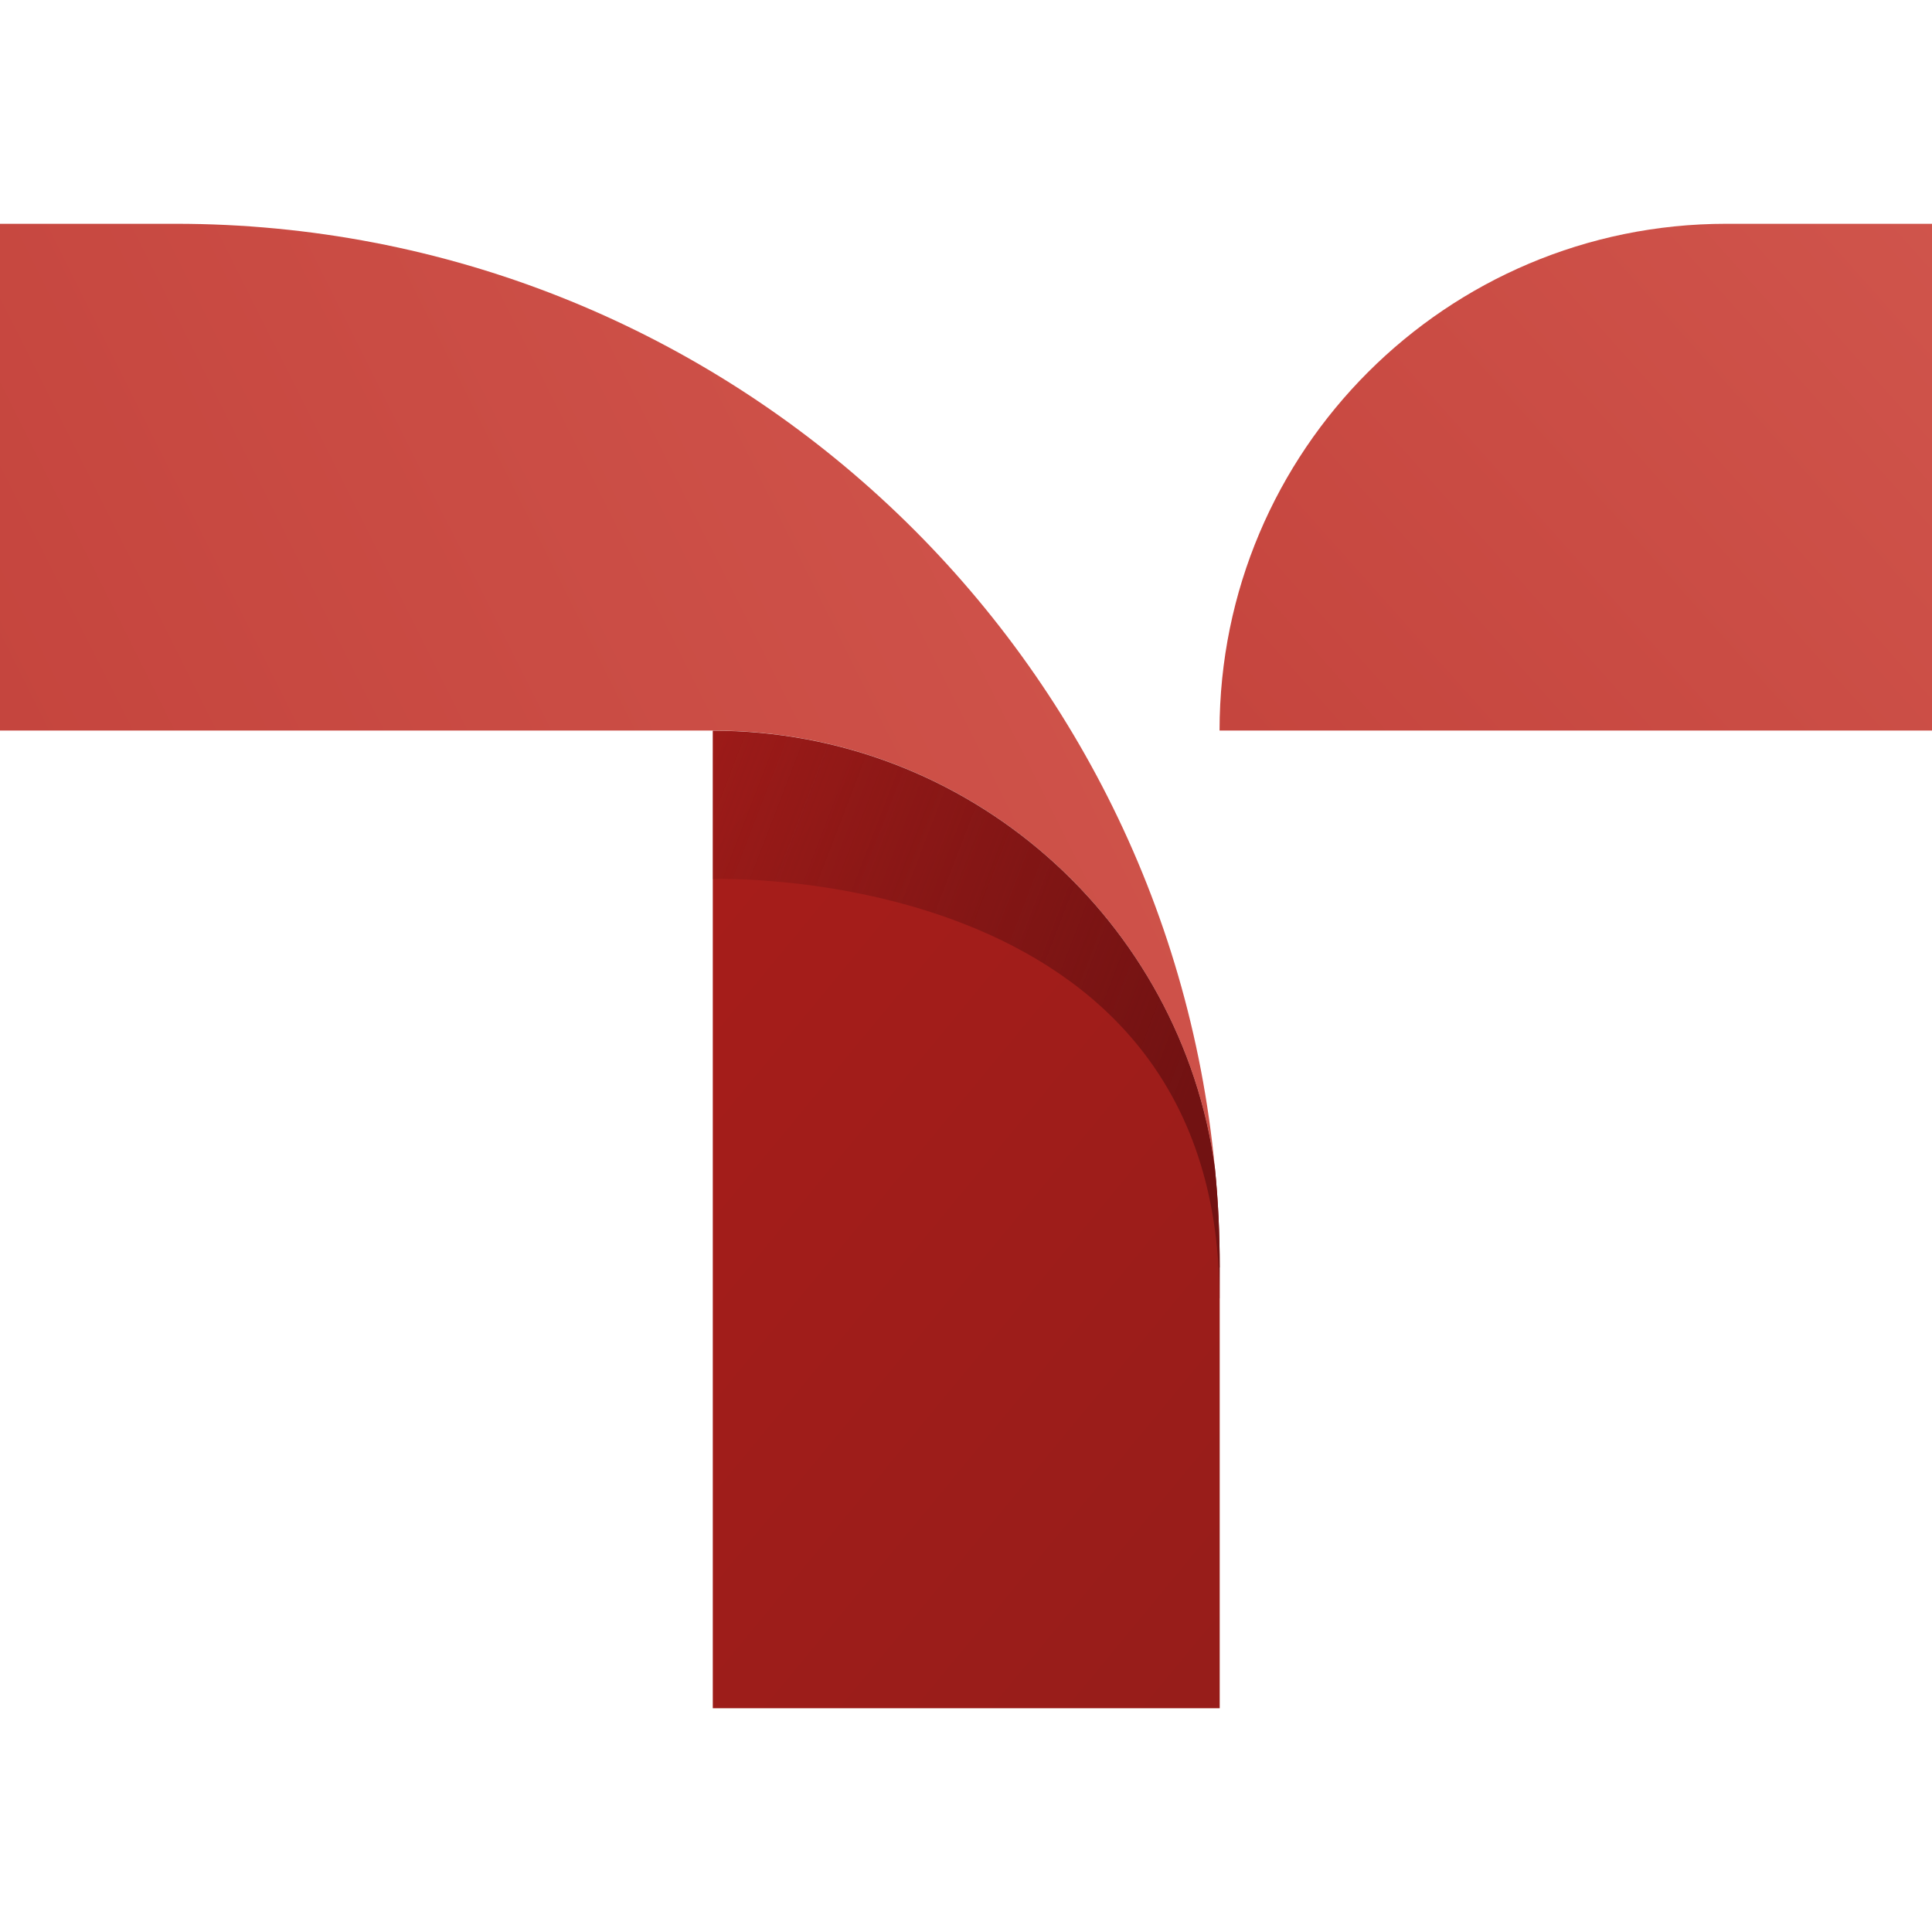 <svg xmlns="http://www.w3.org/2000/svg" version="1.1" xmlns:xlink="http://www.w3.org/1999/xlink" width="1000" height="1000"><style>
    #light-icon {
      display: inline;
    }
    #dark-icon {
      display: none;
    }

    @media (prefers-color-scheme: dark) {
      #light-icon {
        display: none;
      }
      #dark-icon {
        display: inline;
      }
    }
  </style><g id="light-icon"><svg xmlns="http://www.w3.org/2000/svg" version="1.1" xmlns:xlink="http://www.w3.org/1999/xlink" width="1000" height="1000"><g><g transform="matrix(7.795,0,0,7.795,0,115.831)"><svg xmlns="http://www.w3.org/2000/svg" version="1.1" xmlns:xlink="http://www.w3.org/1999/xlink" width="128.29" height="98.57"><svg id="Layer_2" data-name="Layer 2" xmlns="http://www.w3.org/2000/svg" xmlns:xlink="http://www.w3.org/1999/xlink" viewBox="0 0 128.29 98.57">
  <defs>
    <style>
      .cls-1 {
        fill: url(#linear-gradient);
      }

      .cls-1, .cls-2, .cls-3, .cls-4 {
        stroke-width: 0px;
      }

      .cls-2 {
        fill: url(#linear-gradient-2);
      }

      .cls-3 {
        fill: url(#linear-gradient-3);
      }

      .cls-4 {
        fill: url(#linear-gradient-4);
      }
    </style>
    <linearGradient id="linear-gradient" x1="87.14" y1="93.99" x2="27.36" y2="44.63" gradientUnits="userSpaceOnUse">
      <stop offset="0" stop-color="#961d1a"></stop>
      <stop offset="1" stop-color="#aa1d1a"></stop>
    </linearGradient>
    <linearGradient id="linear-gradient-2" x1="83.11" y1="9.93" x2="-5.78" y2="54.44" gradientUnits="userSpaceOnUse">
      <stop offset="0" stop-color="#d1564d"></stop>
      <stop offset="1" stop-color="#c3423b"></stop>
    </linearGradient>
    <linearGradient id="linear-gradient-3" x1="136.29" y1="-2.14" x2="79.75" y2="48.32" xlink:href="#linear-gradient-2"></linearGradient>
    <linearGradient id="linear-gradient-4" x1="79.15" y1="57.07" x2="33.9" y2="39.67" gradientUnits="userSpaceOnUse">
      <stop offset="0" stop-color="#721212"></stop>
      <stop offset=".99" stop-color="#721212" stop-opacity="0"></stop>
    </linearGradient>
  </defs>
  <g id="Layer_1-2" data-name="Layer 1">
    <g>
      <path class="cls-1" d="m80.99,69.3v29.27h-33.66V33.66c17,0,31.09,12.62,33.34,29.05.22,2.15.32,4.36.32,6.6Z"></path>
      <path class="cls-2" d="m80.67,62.7c-2.24-16.43-16.33-29.05-33.34-29.05H0V0h11.66C47.71,0,77.34,27.51,80.67,62.7Z"></path>
      <path class="cls-3" d="m114.63,0c-18.59,0-33.65,15.07-33.65,33.65h47.31V0h-13.66Z"></path>
      <path class="cls-4" d="m80.99,69.3c0-2.24-.1-4.45-.32-6.6-2.24-16.43-16.33-29.05-33.34-29.05v9.86s33.64-1.19,33.64,27.84h.01v-2.05Z"></path>
    </g>
  </g>
</svg></svg></g></g></svg></g><g id="dark-icon"><svg xmlns="http://www.w3.org/2000/svg" version="1.1" xmlns:xlink="http://www.w3.org/1999/xlink" width="1000" height="1000"><g clip-path="url(#SvgjsClipPath1030)"><rect width="1000" height="1000" fill="#ffffff"></rect><g transform="matrix(5.456,0,0,5.456,150,231.082)"><svg xmlns="http://www.w3.org/2000/svg" version="1.1" xmlns:xlink="http://www.w3.org/1999/xlink" width="128.29" height="98.57"><svg id="Layer_2" data-name="Layer 2" xmlns="http://www.w3.org/2000/svg" xmlns:xlink="http://www.w3.org/1999/xlink" viewBox="0 0 128.29 98.57">
  <defs>
    <style>
      .cls-1 {
        fill: url(#linear-gradient);
      }

      .cls-1, .cls-2, .cls-3, .cls-4 {
        stroke-width: 0px;
      }

      .cls-2 {
        fill: url(#linear-gradient-2);
      }

      .cls-3 {
        fill: url(#linear-gradient-3);
      }

      .cls-4 {
        fill: url(#linear-gradient-4);
      }
    </style>
    <linearGradient id="linear-gradient" x1="87.14" y1="93.99" x2="27.36" y2="44.63" gradientUnits="userSpaceOnUse">
      <stop offset="0" stop-color="#961d1a"></stop>
      <stop offset="1" stop-color="#aa1d1a"></stop>
    </linearGradient>
    <linearGradient id="linear-gradient-2" x1="83.11" y1="9.93" x2="-5.78" y2="54.44" gradientUnits="userSpaceOnUse">
      <stop offset="0" stop-color="#d1564d"></stop>
      <stop offset="1" stop-color="#c3423b"></stop>
    </linearGradient>
    <linearGradient id="linear-gradient-3" x1="136.29" y1="-2.14" x2="79.75" y2="48.32" xlink:href="#linear-gradient-2"></linearGradient>
    <linearGradient id="linear-gradient-4" x1="79.15" y1="57.07" x2="33.9" y2="39.67" gradientUnits="userSpaceOnUse">
      <stop offset="0" stop-color="#721212"></stop>
      <stop offset=".99" stop-color="#721212" stop-opacity="0"></stop>
    </linearGradient>
  <clipPath id="SvgjsClipPath1030"><rect width="1000" height="1000" x="0" y="0" rx="300" ry="300"></rect></clipPath></defs>
  <g id="Layer_1-2" data-name="Layer 1">
    <g>
      <path class="cls-1" d="m80.99,69.3v29.27h-33.66V33.66c17,0,31.09,12.62,33.34,29.05.22,2.15.32,4.36.32,6.6Z"></path>
      <path class="cls-2" d="m80.67,62.7c-2.24-16.43-16.33-29.05-33.34-29.05H0V0h11.66C47.71,0,77.34,27.51,80.67,62.7Z"></path>
      <path class="cls-3" d="m114.63,0c-18.59,0-33.65,15.07-33.65,33.65h47.31V0h-13.66Z"></path>
      <path class="cls-4" d="m80.99,69.3c0-2.24-.1-4.45-.32-6.6-2.24-16.43-16.33-29.05-33.34-29.05v9.86s33.64-1.19,33.64,27.84h.01v-2.05Z"></path>
    </g>
  </g>
</svg></svg></g></g></svg></g></svg>
